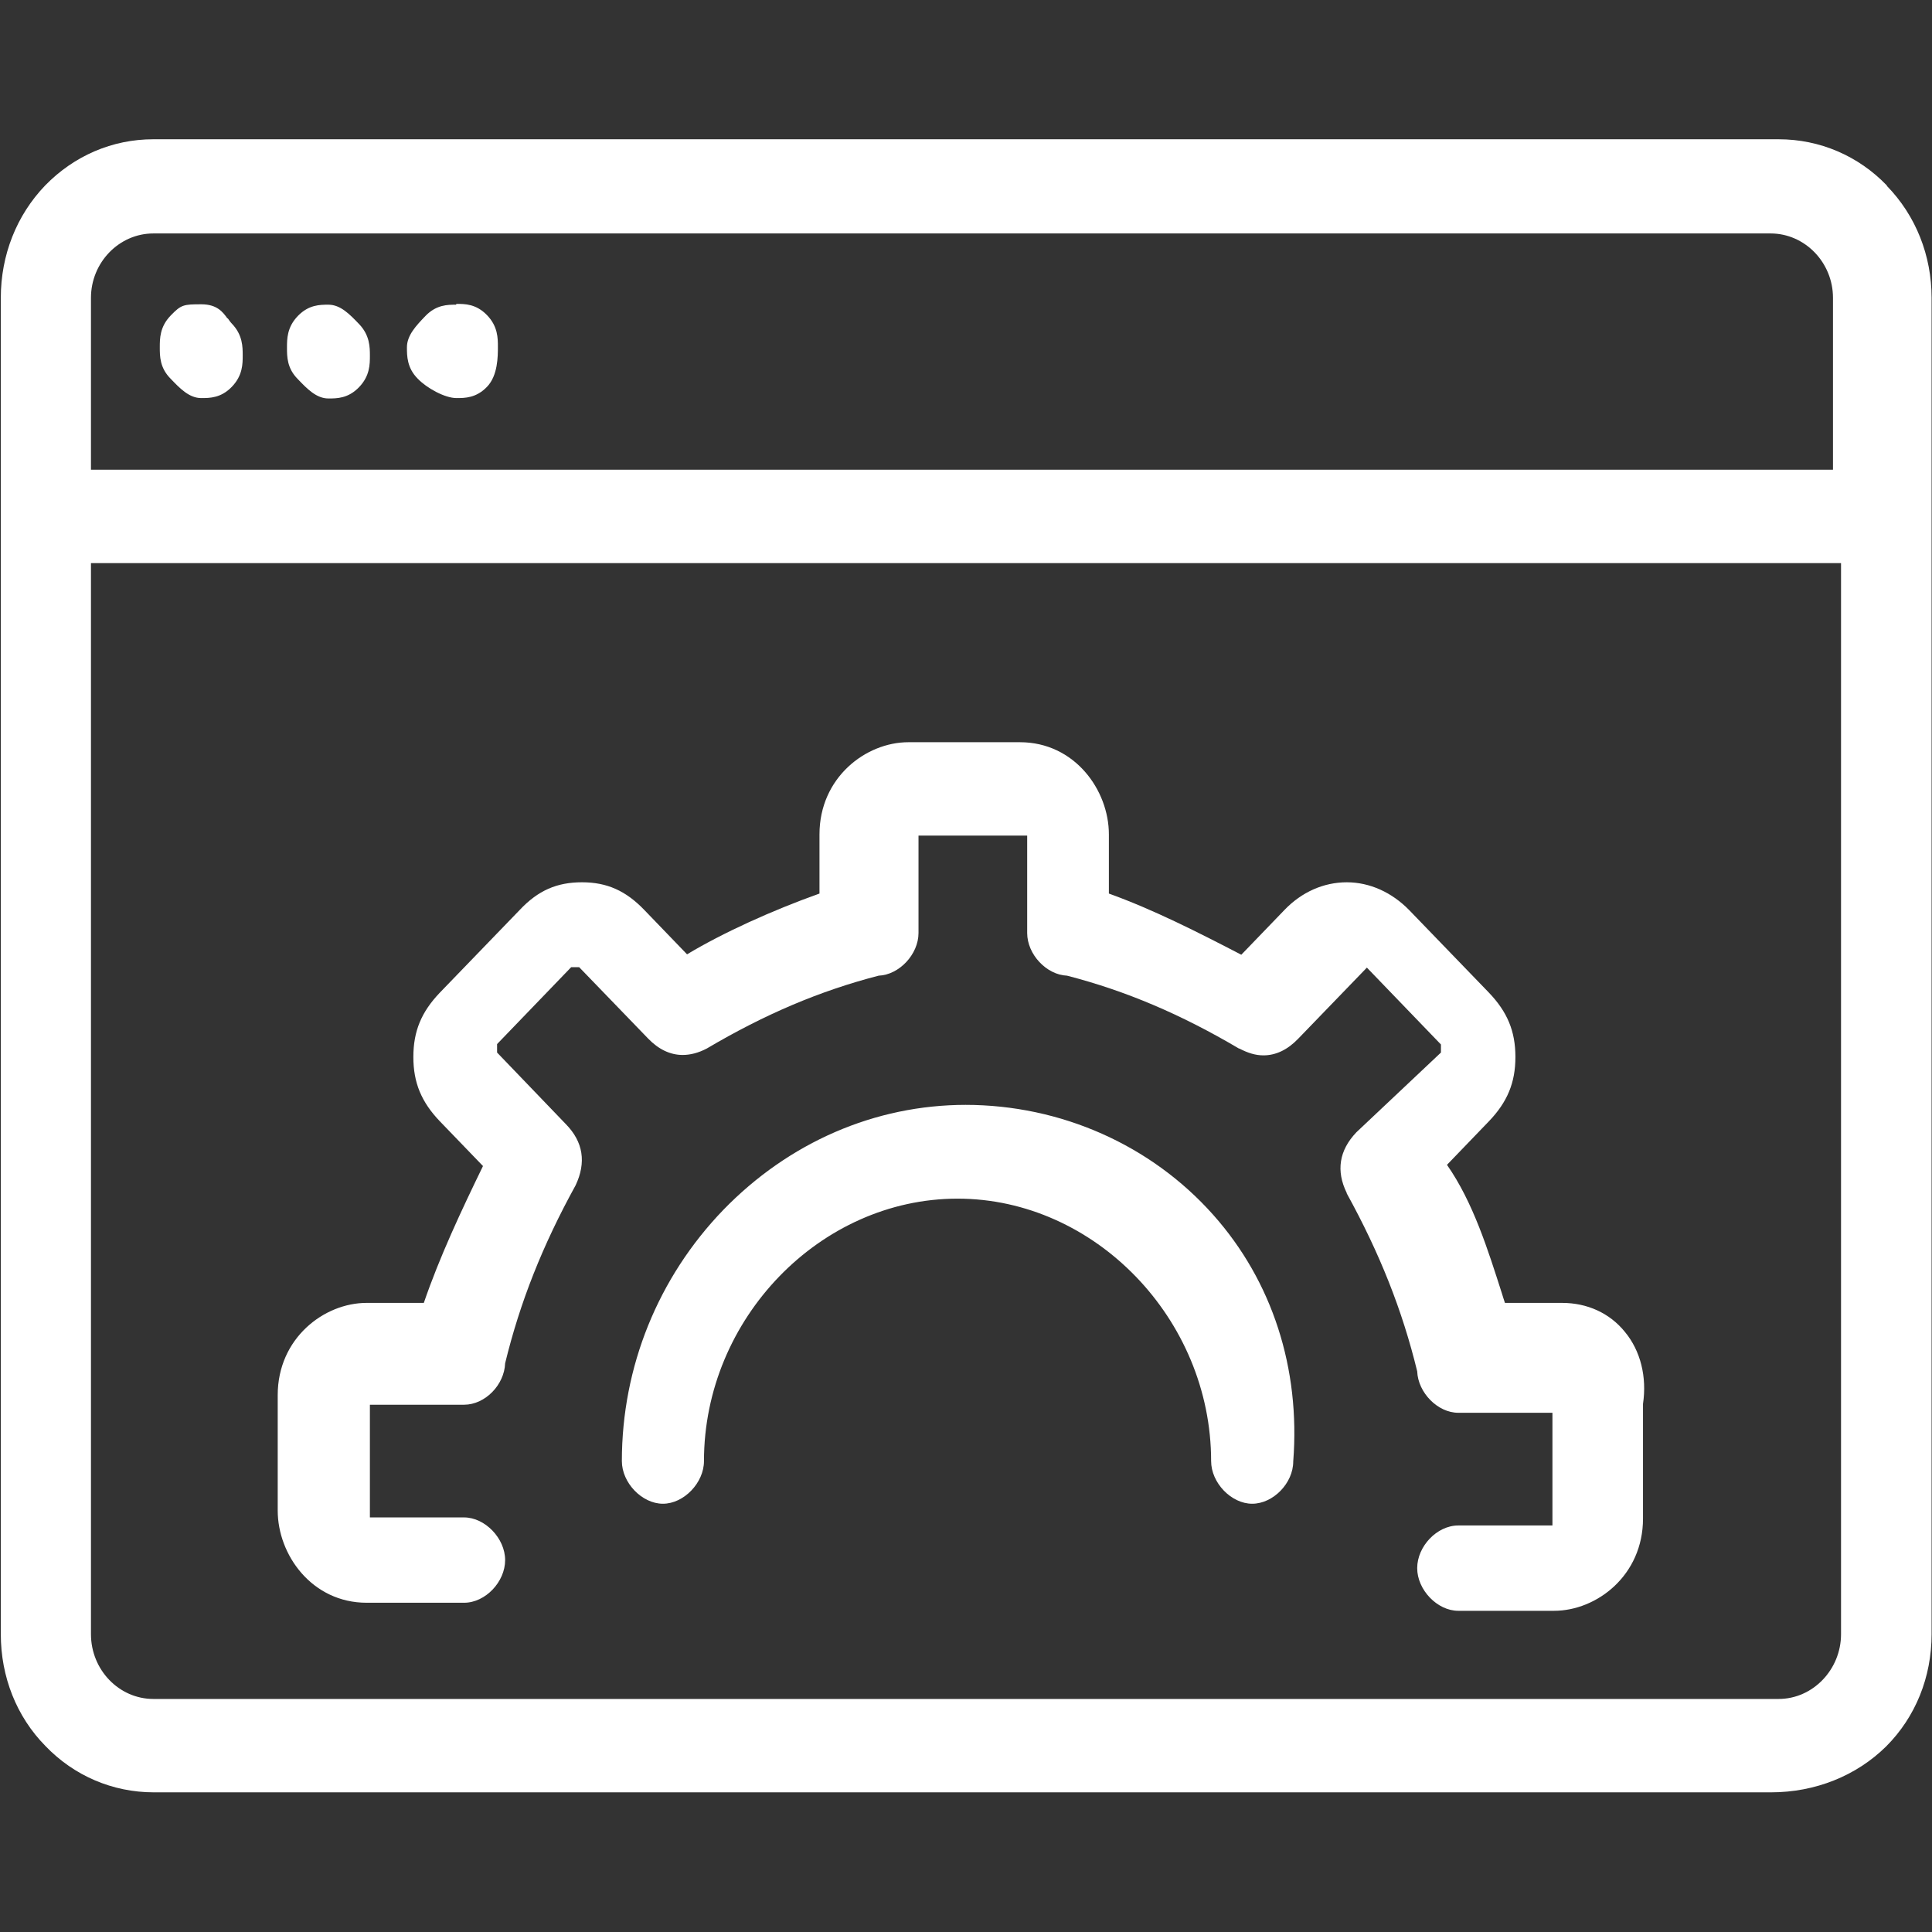 <?xml version="1.0" encoding="UTF-8"?>
<svg id="_图层_1" data-name="图层 1" xmlns="http://www.w3.org/2000/svg" viewBox="0 0 48 48">
  <rect x="0" y="0" width="48" height="48" fill="#333333" stroke="none"/>
  <defs>
    <style>
      .cls-1 {
        fill: #fff;
      }
    </style>
  </defs>
  <path class="cls-1" d="M46.88,4.61c-.71-.74-1.67-1.15-2.69-1.15H3.81c-1.02,0-1.97.41-2.69,1.15C.41,5.35.02,6.34.02,7.4v33.2c0,1.06.39,2.05,1.11,2.78.71.74,1.67,1.15,2.69,1.15h40.18c1.1,0,2.12-.41,2.86-1.14.73-.73,1.13-1.72,1.13-2.79V7.4c0-1.05-.39-2.04-1.11-2.78ZM2.26,7.4c0-.88.7-1.6,1.55-1.6h40.18c.85,0,1.55.72,1.55,1.6v4.27H2.26v-4.27ZM45.74,40.6c0,.88-.7,1.61-1.55,1.61H3.81c-.85,0-1.55-.72-1.55-1.61V13.99h43.48v26.61ZM24,27.45c-2.26,0-4.4.93-6.03,2.61-1.62,1.68-2.52,3.9-2.52,6.24,0,.54.5,1.06,1.02,1.06s1.02-.52,1.02-1.06c0-3.54,2.89-6.52,6.3-6.52s6.3,2.99,6.3,6.52c0,.54.5,1.06,1.02,1.06s1.02-.51,1.02-1.05c.18-2.31-.52-4.48-1.99-6.13-1.54-1.73-3.78-2.73-6.16-2.73ZM8.16,7.57c-.21,0-.49,0-.76.28-.27.28-.27.57-.27.79s0,.51.27.78c.23.24.46.48.76.48.21,0,.49,0,.76-.28.27-.28.27-.57.27-.78s0-.51-.27-.79c-.23-.24-.46-.48-.76-.48ZM5.65,7.91c-.11-.15-.25-.35-.65-.35-.44,0-.5.01-.76.28-.27.28-.27.57-.27.79s0,.51.27.78c.23.24.46.48.76.48.21,0,.49,0,.76-.28.27-.28.27-.57.27-.78s0-.51-.27-.79c-.04-.04-.07-.09-.1-.13ZM11.33,7.57c-.21,0-.49,0-.76.28-.23.24-.46.48-.46.78,0,.21,0,.51.27.78.22.23.67.48.96.48.21,0,.49,0,.76-.28.27-.28.27-.76.27-.99,0-.22,0-.51-.27-.79-.27-.28-.55-.28-.76-.28ZM9.15,39.82h2.38c.53,0,1.02-.52,1.02-1.06s-.5-1.06-1.02-1.06h-2.34s0-2.8,0-2.8h2.34c.52,0,1-.49,1.02-1.03.37-1.52.93-2.93,1.75-4.42h0c.27-.57.19-1.08-.24-1.52l-1.71-1.78v-.21l1.84-1.91h.2l1.71,1.77c.26.27.55.41.86.41.19,0,.39-.05.6-.16h0s0,0,0,0c1.44-.85,2.8-1.43,4.27-1.81.51-.02.99-.53.99-1.06v-2.42s2.7,0,2.7,0v2.42c0,.53.48,1.04.99,1.06,1.47.38,2.83.96,4.27,1.81h.01c.21.11.4.17.6.17.31,0,.6-.14.86-.41l1.71-1.77h0l1.84,1.91v.2l-2.1,1.98h0c-.43.45-.51.96-.24,1.51h0s0,.01,0,.01c.82,1.49,1.38,2.9,1.75,4.42.02.53.51,1.03,1.02,1.03h2.34v2.8h-2.34c-.53,0-1.02.52-1.02,1.06s.5,1.06,1.02,1.06h2.38c1.06,0,2.21-.88,2.21-2.29v-2.85c.1-.67-.06-1.32-.45-1.79-.38-.47-.94-.72-1.56-.72h-1.42c-.03-.08-.05-.16-.08-.25-.34-1.06-.71-2.25-1.36-3.18l1.04-1.08c.46-.48.66-.96.66-1.6s-.2-1.12-.66-1.6l-1.98-2.05c-.43-.44-.98-.69-1.55-.69s-1.12.24-1.55.69l-1.07,1.11c-1.08-.56-2.18-1.12-3.29-1.52v-1.47c0-1.1-.85-2.29-2.21-2.29h-2.77c-1.06,0-2.21.88-2.21,2.29v1.47c-1.18.42-2.41.98-3.29,1.51l-1.06-1.1c-.46-.48-.93-.69-1.55-.69s-1.09.2-1.55.69l-1.98,2.05c-.46.48-.66.96-.66,1.6s.2,1.12.66,1.6l1.07,1.11c-.54,1.11-1.08,2.26-1.47,3.4h-1.42c-1.06,0-2.21.88-2.21,2.29v2.87c0,1.1.85,2.29,2.21,2.29Z"/>
</svg>